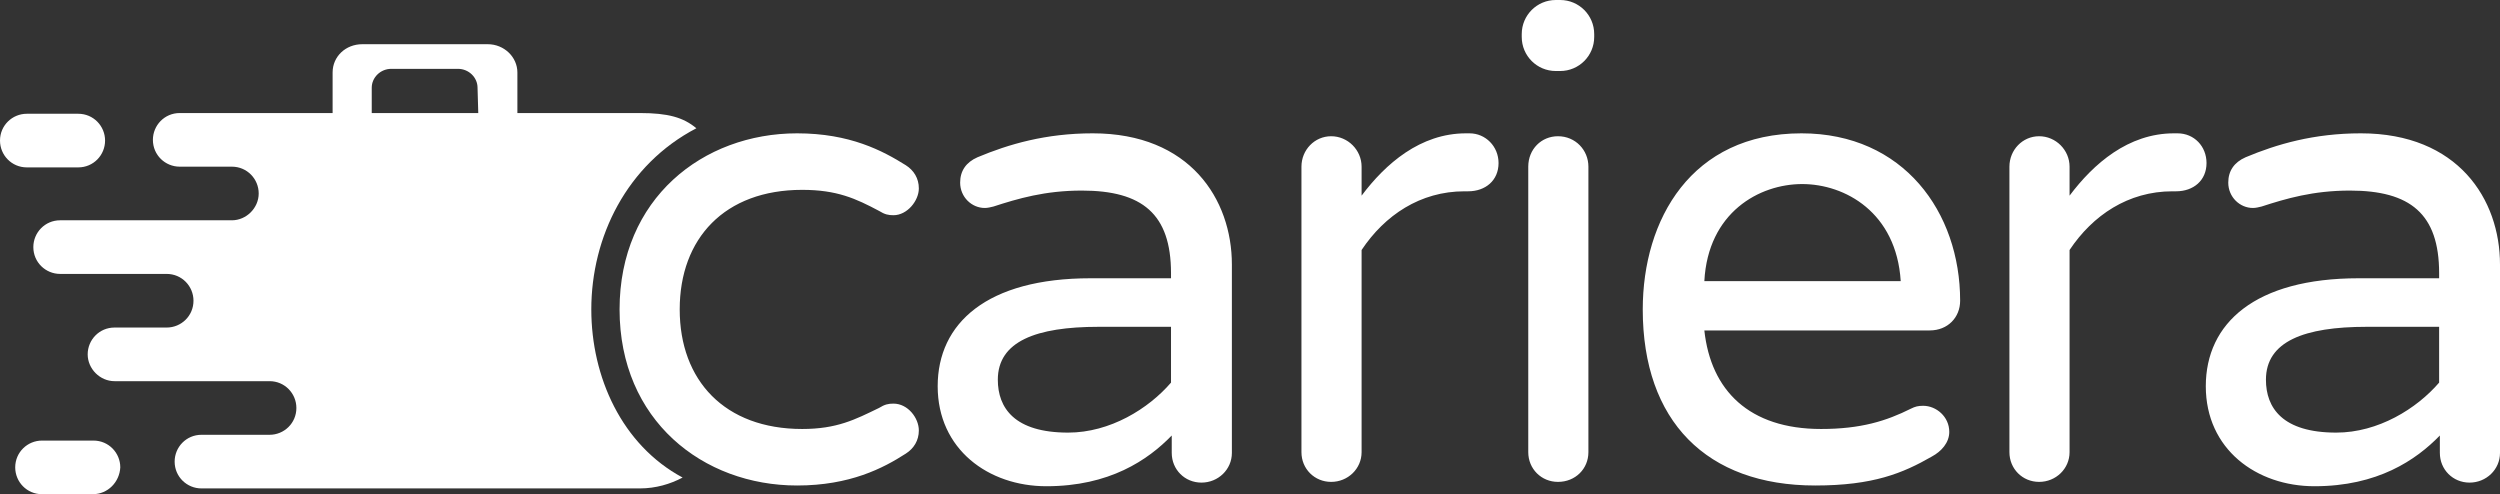 <svg version="1.1" id="Layer_1" xmlns="http://www.w3.org/2000/svg" x="0" y="0" viewBox="-125 386.7 345 68.2" style="enable-background:new -125 386.7 345 68.2" xml:space="preserve"><rect x="-125" y="386.7" width="345" height="68.2" fill="#333333" stroke="none"/><style>.st0{fill:#fff}</style><path class="st0" d="M-112.2 454.9h-7c-2.1 0-3.7-1.7-3.7-3.7 0-2.1 1.7-3.7 3.7-3.7h7.1c2.1 0 3.7 1.7 3.7 3.7-.1 2-1.7 3.7-3.8 3.7zM-114.2 409.8h-7.1c-2.1 0-3.7-1.7-3.7-3.7 0-2.1 1.7-3.7 3.7-3.7h7.1c2.1 0 3.7 1.7 3.7 3.7s-1.6 3.7-3.7 3.7zM-43.4 429.4c0-10 4.9-20 14.5-25-1.8-1.5-3.9-2.1-7.8-2.1h-16.9v-5.6c0-2.1-1.8-3.9-4.1-3.9H-75c-2.3 0-4.1 1.7-4.1 3.9v5.6h-21.1c-2.1 0-3.7 1.7-3.7 3.7 0 2.1 1.7 3.7 3.7 3.7h7.2c2.1 0 3.7 1.7 3.7 3.7s-1.7 3.7-3.7 3.7h-23.7c-2.1 0-3.7 1.7-3.7 3.7 0 2.1 1.7 3.7 3.7 3.7h14.7c2.1 0 3.7 1.7 3.7 3.7 0 2.1-1.7 3.7-3.7 3.7h-7.2c-2.1 0-3.7 1.7-3.7 3.7s1.7 3.7 3.7 3.7h21.4c2.1 0 3.7 1.7 3.7 3.7 0 2.1-1.7 3.7-3.7 3.7h-9.4c-2.1 0-3.7 1.7-3.7 3.7 0 2.1 1.7 3.7 3.7 3.7h60.5c2.2 0 4.2-.6 5.9-1.5-8.4-4.5-12.6-13.9-12.6-23.2zM-59 402.3h-14.7v-3.5c0-1.4 1.2-2.6 2.7-2.6h9.2c1.5 0 2.7 1.2 2.7 2.6l.1 3.5z"/><g><path class="st0" d="M1.8 446.1c0 1.4-.7 2.5-1.8 3.2-3.1 2-7.7 4.4-15 4.4-13 0-24.5-9-24.5-24.3S-28 405.1-15 405.1c7.3 0 11.8 2.4 15 4.4 1.1.7 1.8 1.8 1.8 3.2 0 1.7-1.6 3.7-3.5 3.7-.7 0-1.2-.1-2-.6-3.2-1.7-5.8-2.9-10.6-2.9-10.7 0-16.9 6.7-16.9 16.5s6.2 16.5 16.9 16.5c4.8 0 7.3-1.3 10.6-2.9.8-.5 1.3-.6 2-.6 2 0 3.5 2 3.5 3.7zM45 423.2v26c0 2.3-1.9 4.1-4.2 4.1s-4.1-1.8-4.1-4.1v-2.4c-3.3 3.4-8.6 7-17.3 7-8 0-15-5.1-15-13.8s6.8-14.9 21.1-14.9h11.1v-.7c0-8.2-4-11.4-12.3-11.4-5.1 0-8.8 1.1-12.2 2.2-.4.1-.8.2-1.2.2-1.8 0-3.4-1.5-3.4-3.5 0-1.6.8-2.8 2.4-3.5 4.3-1.8 9.4-3.3 15.9-3.3 13.4 0 19.2 9.1 19.2 18.1zm-8.4 16.3v-7.7h-10c-8.6 0-13.9 2-13.9 7.3 0 3.9 2.3 7.3 9.7 7.3 5.8 0 11.1-3.3 14.2-6.9zM81.8 409.2c0 2.4-1.8 3.9-4.2 3.9h-.5c-6.1 0-11 3.3-14.2 8.1v27.9c0 2.3-1.9 4.1-4.2 4.1s-4.1-1.8-4.1-4.1v-39.4c0-2.3 1.8-4.2 4.1-4.2s4.2 1.9 4.2 4.2v4c3.3-4.4 8.1-8.6 14.4-8.6h.5c2.2 0 4 1.8 4 4.1zM95 391.8c0 2.6-2.1 4.7-4.7 4.7h-.6c-2.6 0-4.7-2.1-4.7-4.7v-.4c0-2.6 2.1-4.7 4.7-4.7h.6c2.6 0 4.7 2.1 4.7 4.7v.4zm-.8 17.9v39.4c0 2.3-1.8 4.1-4.2 4.1-2.3 0-4.1-1.8-4.1-4.1v-39.4c0-2.4 1.8-4.2 4.1-4.2 2.4 0 4.2 1.9 4.2 4.2zM144 446.3c0 1.5-1.1 2.7-2.4 3.4-4 2.3-8.1 4-16.1 4-15 0-23.8-8.9-23.8-24.3 0-12.4 6.7-24.3 21.9-24.3 14.1 0 21.9 10.9 21.9 23.1 0 2.3-1.7 4.1-4.2 4.1h-31.1c.9 8.3 6.2 13.6 16.1 13.6 5.5 0 9-1.1 12.4-2.8.6-.3 1-.4 1.7-.4 1.8 0 3.6 1.5 3.6 3.6zm-33.8-20.8h27.1c-.6-9.5-7.7-13.4-13.6-13.4s-13 3.9-13.5 13.4zM179.5 409.2c0 2.4-1.8 3.9-4.2 3.9h-.5c-6.1 0-11 3.3-14.2 8.1v27.9c0 2.3-1.9 4.1-4.2 4.1-2.3 0-4.1-1.8-4.1-4.1v-39.4c0-2.3 1.8-4.2 4.1-4.2s4.2 1.9 4.2 4.2v4c3.3-4.4 8.1-8.6 14.4-8.6h.5c2.3 0 4 1.8 4 4.1zM220 423.2v26c0 2.3-1.9 4.1-4.2 4.1-2.3 0-4.1-1.8-4.1-4.1v-2.4c-3.3 3.4-8.6 7-17.3 7-8 0-15-5.1-15-13.8s6.8-14.9 21.1-14.9h11.1v-.7c0-8.2-4-11.4-12.3-11.4-5.1 0-8.8 1.1-12.2 2.2-.4.1-.8.2-1.2.2-1.8 0-3.4-1.5-3.4-3.5 0-1.6.8-2.8 2.4-3.5 4.3-1.8 9.4-3.3 15.9-3.3 13.4 0 19.2 9.1 19.2 18.1zm-8.4 16.3v-7.7h-10c-8.6 0-13.9 2-13.9 7.3 0 3.9 2.3 7.3 9.7 7.3 5.8 0 11.1-3.3 14.2-6.9z"/></g></svg>